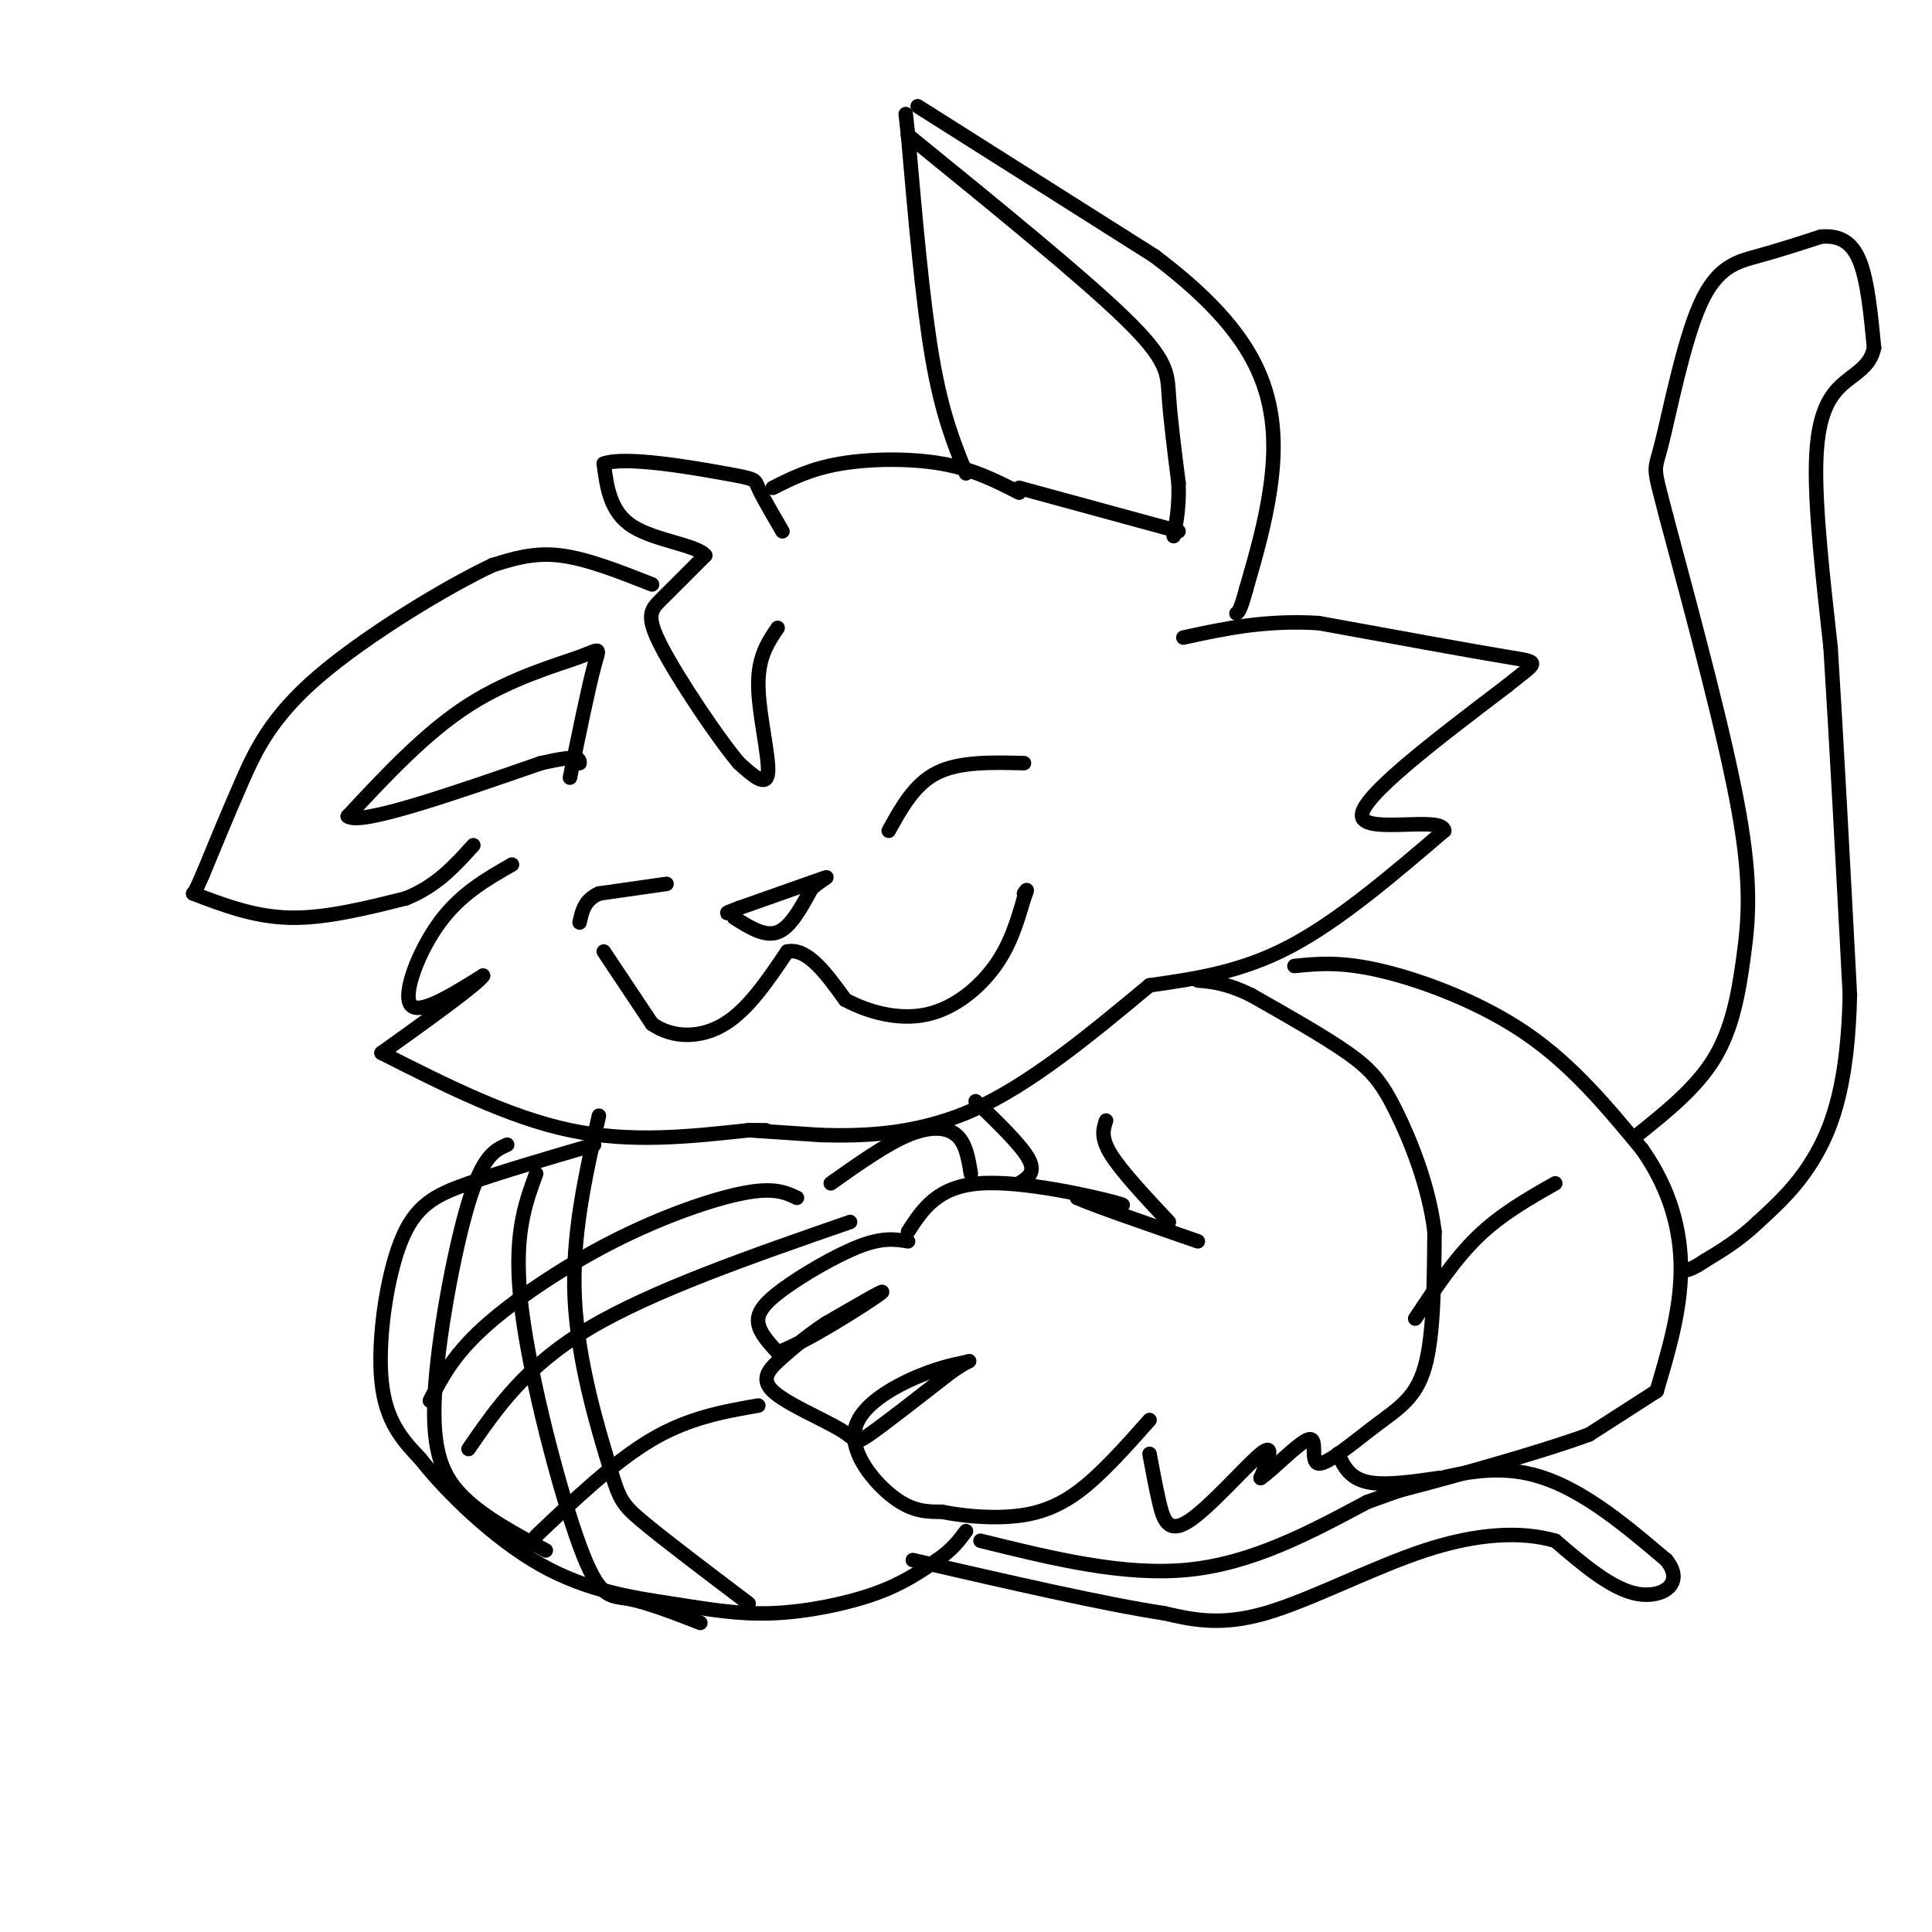 <svg viewBox='0 0 400 400' version='1.1' xmlns='http://www.w3.org/2000/svg' xmlns:xlink='http://www.w3.org/1999/xlink'><g fill='none' stroke='rgb(0,0,0)' stroke-width='3' stroke-linecap='round' stroke-linejoin='round'><path d='M125,197c0.000,0.000 10.000,15.000 10,15'/><path d='M135,212c4.311,3.000 10.089,3.000 15,0c4.911,-3.000 8.956,-9.000 13,-15'/><path d='M163,197c4.167,-0.833 8.083,4.583 12,10'/><path d='M175,207c4.940,2.655 11.292,4.292 17,3c5.708,-1.292 10.774,-5.512 14,-10c3.226,-4.488 4.613,-9.244 6,-14'/><path d='M212,186c1.000,-2.500 0.500,-1.750 0,-1'/><path d='M152,190c3.167,2.000 6.333,4.000 9,3c2.667,-1.000 4.833,-5.000 7,-9'/><path d='M168,184c2.289,-2.111 4.511,-2.889 2,-2c-2.511,0.889 -9.756,3.444 -17,6'/><path d='M153,188c-3.167,1.167 -2.583,1.083 -2,1'/><path d='M184,172c2.667,-4.833 5.333,-9.667 10,-12c4.667,-2.333 11.333,-2.167 18,-2'/><path d='M138,183c0.000,0.000 -14.000,2.000 -14,2'/><path d='M124,185c-3.000,1.333 -3.500,3.667 -4,6'/><path d='M161,130c-2.044,3.022 -4.089,6.044 -4,12c0.089,5.956 2.311,14.844 2,18c-0.311,3.156 -3.156,0.578 -6,-2'/><path d='M153,158c-4.440,-5.250 -12.542,-17.375 -16,-24c-3.458,-6.625 -2.274,-7.750 0,-10c2.274,-2.250 5.637,-5.625 9,-9'/><path d='M146,115c-1.667,-2.156 -10.333,-3.044 -15,-6c-4.667,-2.956 -5.333,-7.978 -6,-13'/><path d='M125,96c4.369,-1.631 18.292,0.792 25,2c6.708,1.208 6.202,1.202 7,3c0.798,1.798 2.899,5.399 5,9'/><path d='M160,101c3.933,-1.978 7.867,-3.956 14,-5c6.133,-1.044 14.467,-1.156 21,0c6.533,1.156 11.267,3.578 16,6'/><path d='M200,98c-2.500,-6.167 -5.000,-12.333 -7,-24c-2.000,-11.667 -3.500,-28.833 -5,-46'/><path d='M188,28c-0.833,-7.667 -0.417,-3.833 0,0'/><path d='M188,28c18.044,14.667 36.089,29.333 45,38c8.911,8.667 8.689,11.333 9,16c0.311,4.667 1.156,11.333 2,18'/><path d='M244,100c0.167,4.833 -0.417,7.917 -1,11'/><path d='M190,22c0.000,0.000 49.000,31.000 49,31'/><path d='M239,53c12.381,9.333 18.833,17.167 22,25c3.167,7.833 3.048,15.667 2,23c-1.048,7.333 -3.024,14.167 -5,21'/><path d='M258,122c-1.167,4.333 -1.583,4.667 -2,5'/><path d='M135,121c-6.750,-2.667 -13.500,-5.333 -19,-6c-5.500,-0.667 -9.750,0.667 -14,2'/><path d='M102,117c-9.452,4.429 -26.083,14.500 -36,23c-9.917,8.500 -13.119,15.429 -16,22c-2.881,6.571 -5.440,12.786 -8,19'/><path d='M42,181c-1.667,3.833 -1.833,3.917 -2,4'/><path d='M40,185c6.333,2.417 12.667,4.833 20,5c7.333,0.167 15.667,-1.917 24,-4'/><path d='M84,186c6.333,-2.500 10.167,-6.750 14,-11'/><path d='M118,161c1.917,-9.333 3.833,-18.667 5,-23c1.167,-4.333 1.583,-3.667 -3,-2c-4.583,1.667 -14.167,4.333 -23,10c-8.833,5.667 -16.917,14.333 -25,23'/><path d='M72,169c2.500,2.000 21.250,-4.500 40,-11'/><path d='M112,158c8.000,-1.833 8.000,-0.917 8,0'/><path d='M211,101c0.000,0.000 33.000,9.000 33,9'/><path d='M106,179c-5.333,3.044 -10.667,6.089 -15,12c-4.333,5.911 -7.667,14.689 -6,17c1.667,2.311 8.333,-1.844 15,-6'/><path d='M100,202c-1.000,1.667 -11.000,8.833 -21,16'/><path d='M79,218c13.167,6.667 26.333,13.333 39,16c12.667,2.667 24.833,1.333 37,0'/><path d='M155,234c6.167,0.000 3.083,0.000 0,0'/><path d='M155,234c0.000,0.000 15.000,1.000 15,1'/><path d='M170,235c7.578,0.200 19.022,0.200 31,-5c11.978,-5.200 24.489,-15.600 37,-26'/><path d='M238,204c9.417,-1.333 18.833,-2.667 29,-8c10.167,-5.333 21.083,-14.667 32,-24'/><path d='M299,172c-0.133,-3.200 -16.467,0.800 -17,-3c-0.533,-3.800 14.733,-15.400 30,-27'/><path d='M312,142c6.400,-5.222 7.400,-4.778 0,-6c-7.400,-1.222 -23.200,-4.111 -39,-7'/><path d='M273,129c-11.167,-0.667 -19.583,1.167 -28,3'/><path d='M188,257c-2.589,-0.423 -5.179,-0.845 -10,1c-4.821,1.845 -11.875,5.958 -16,9c-4.125,3.042 -5.321,5.012 -5,7c0.321,1.988 2.161,3.994 4,6'/><path d='M161,280c5.778,-2.000 18.222,-10.000 21,-12c2.778,-2.000 -4.111,2.000 -11,6'/><path d='M171,274c-3.403,2.203 -6.409,4.712 -9,7c-2.591,2.288 -4.767,4.356 -2,7c2.767,2.644 10.476,5.866 14,8c3.524,2.134 2.864,3.181 6,1c3.136,-2.181 10.068,-7.591 17,-13'/><path d='M197,284c3.679,-2.525 4.378,-2.337 3,-2c-1.378,0.337 -4.833,0.822 -10,3c-5.167,2.178 -12.045,6.048 -13,11c-0.955,4.952 4.013,10.986 8,14c3.987,3.014 6.994,3.007 10,3'/><path d='M195,313c4.060,0.810 9.208,1.333 14,1c4.792,-0.333 9.226,-1.524 14,-5c4.774,-3.476 9.887,-9.238 15,-15'/><path d='M188,255c3.044,-4.689 6.089,-9.378 15,-10c8.911,-0.622 23.689,2.822 28,4c4.311,1.178 -1.844,0.089 -8,-1'/><path d='M223,248c2.833,1.333 13.917,5.167 25,9'/><path d='M238,301c0.613,3.327 1.226,6.655 2,10c0.774,3.345 1.708,6.708 6,4c4.292,-2.708 11.940,-11.488 15,-14c3.060,-2.512 1.530,1.244 0,5'/><path d='M261,306c2.297,-1.444 8.041,-7.556 10,-8c1.959,-0.444 0.133,4.778 2,5c1.867,0.222 7.426,-4.556 12,-8c4.574,-3.444 8.164,-5.556 10,-12c1.836,-6.444 1.918,-17.222 2,-28'/><path d='M297,255c-1.143,-9.417 -5.000,-18.958 -8,-25c-3.000,-6.042 -5.143,-8.583 -10,-12c-4.857,-3.417 -12.429,-7.708 -20,-12'/><path d='M259,206c-5.167,-2.500 -8.083,-2.750 -11,-3'/><path d='M123,237c-9.571,2.792 -19.143,5.583 -26,8c-6.857,2.417 -11.000,4.458 -14,12c-3.000,7.542 -4.857,20.583 -4,29c0.857,8.417 4.429,12.208 8,16'/><path d='M87,302c5.524,7.016 15.334,16.557 25,22c9.666,5.443 19.189,6.789 27,8c7.811,1.211 13.911,2.288 21,2c7.089,-0.288 15.168,-1.939 21,-4c5.832,-2.061 9.416,-4.530 13,-7'/><path d='M194,323c3.167,-2.167 4.583,-4.083 6,-6'/><path d='M202,228c4.750,4.583 9.500,9.167 11,12c1.500,2.833 -0.250,3.917 -2,5'/><path d='M111,243c-2.417,6.589 -4.833,13.179 -3,28c1.833,14.821 7.917,37.875 12,49c4.083,11.125 6.167,10.321 10,11c3.833,0.679 9.417,2.839 15,5'/><path d='M124,231c-2.827,12.470 -5.655,24.940 -5,38c0.655,13.060 4.792,26.708 7,34c2.208,7.292 2.488,8.226 7,12c4.512,3.774 13.256,10.387 22,17'/><path d='M105,237c-2.512,1.107 -5.024,2.214 -8,12c-2.976,9.786 -6.417,28.250 -7,40c-0.583,11.750 1.690,16.786 6,21c4.310,4.214 10.655,7.607 17,11'/><path d='M89,290c2.333,-4.607 4.667,-9.214 11,-15c6.333,-5.786 16.667,-12.750 27,-18c10.333,-5.250 20.667,-8.786 27,-10c6.333,-1.214 8.667,-0.107 11,1'/><path d='M97,300c5.917,-8.583 11.833,-17.167 25,-25c13.167,-7.833 33.583,-14.917 54,-22'/><path d='M111,318c8.167,-7.750 16.333,-15.500 24,-20c7.667,-4.500 14.833,-5.750 22,-7'/><path d='M201,243c-0.511,-3.156 -1.022,-6.311 -3,-8c-1.978,-1.689 -5.422,-1.911 -10,0c-4.578,1.911 -10.289,5.956 -16,10'/><path d='M203,319c14.833,3.667 29.667,7.333 43,6c13.333,-1.333 25.167,-7.667 37,-14'/><path d='M283,311c11.800,-4.311 22.800,-8.089 33,-6c10.200,2.089 19.600,10.044 29,18'/><path d='M345,323c3.933,4.844 -0.733,7.956 -6,7c-5.267,-0.956 -11.133,-5.978 -17,-11'/><path d='M322,319c-7.024,-2.024 -16.083,-1.583 -27,2c-10.917,3.583 -23.690,10.310 -33,13c-9.310,2.690 -15.155,1.345 -21,0'/><path d='M241,334c-12.167,-1.833 -32.083,-6.417 -52,-11'/><path d='M242,253c-4.917,-5.250 -9.833,-10.500 -12,-14c-2.167,-3.500 -1.583,-5.250 -1,-7'/><path d='M268,200c4.800,-0.489 9.600,-0.978 18,1c8.400,1.978 20.400,6.422 30,13c9.600,6.578 16.800,15.289 24,24'/><path d='M340,238c5.733,8.178 8.067,16.622 8,25c-0.067,8.378 -2.533,16.689 -5,25'/><path d='M343,288c0.000,0.000 -14.000,9.000 -14,9'/><path d='M329,297c-10.667,3.933 -30.333,9.267 -37,11c-6.667,1.733 -0.333,-0.133 6,-2'/><path d='M298,306c-1.867,0.178 -9.533,1.622 -14,1c-4.467,-0.622 -5.733,-3.311 -7,-6'/><path d='M322,245c-5.583,3.167 -11.167,6.333 -16,11c-4.833,4.667 -8.917,10.833 -13,17'/><path d='M339,235c6.143,-4.917 12.286,-9.833 16,-16c3.714,-6.167 5.000,-13.583 6,-21c1.000,-7.417 1.714,-14.833 -1,-30c-2.714,-15.167 -8.857,-38.083 -15,-61'/><path d='M345,107c-2.882,-11.223 -2.587,-8.781 -1,-15c1.587,-6.219 4.466,-21.097 8,-29c3.534,-7.903 7.724,-8.829 12,-10c4.276,-1.171 8.638,-2.585 13,-4'/><path d='M377,49c3.667,-0.311 6.333,0.911 8,5c1.667,4.089 2.333,11.044 3,18'/><path d='M388,72c-0.786,4.095 -4.250,5.333 -7,8c-2.750,2.667 -4.786,6.762 -5,16c-0.214,9.238 1.393,23.619 3,38'/><path d='M379,134c1.167,18.333 2.583,45.167 4,72'/><path d='M383,206c-0.400,17.911 -3.400,26.689 -7,33c-3.600,6.311 -7.800,10.156 -12,14'/><path d='M364,253c-3.833,3.667 -7.417,5.833 -11,8'/><path d='M353,261c-2.500,1.667 -3.250,1.833 -4,2'/></g>
</svg>